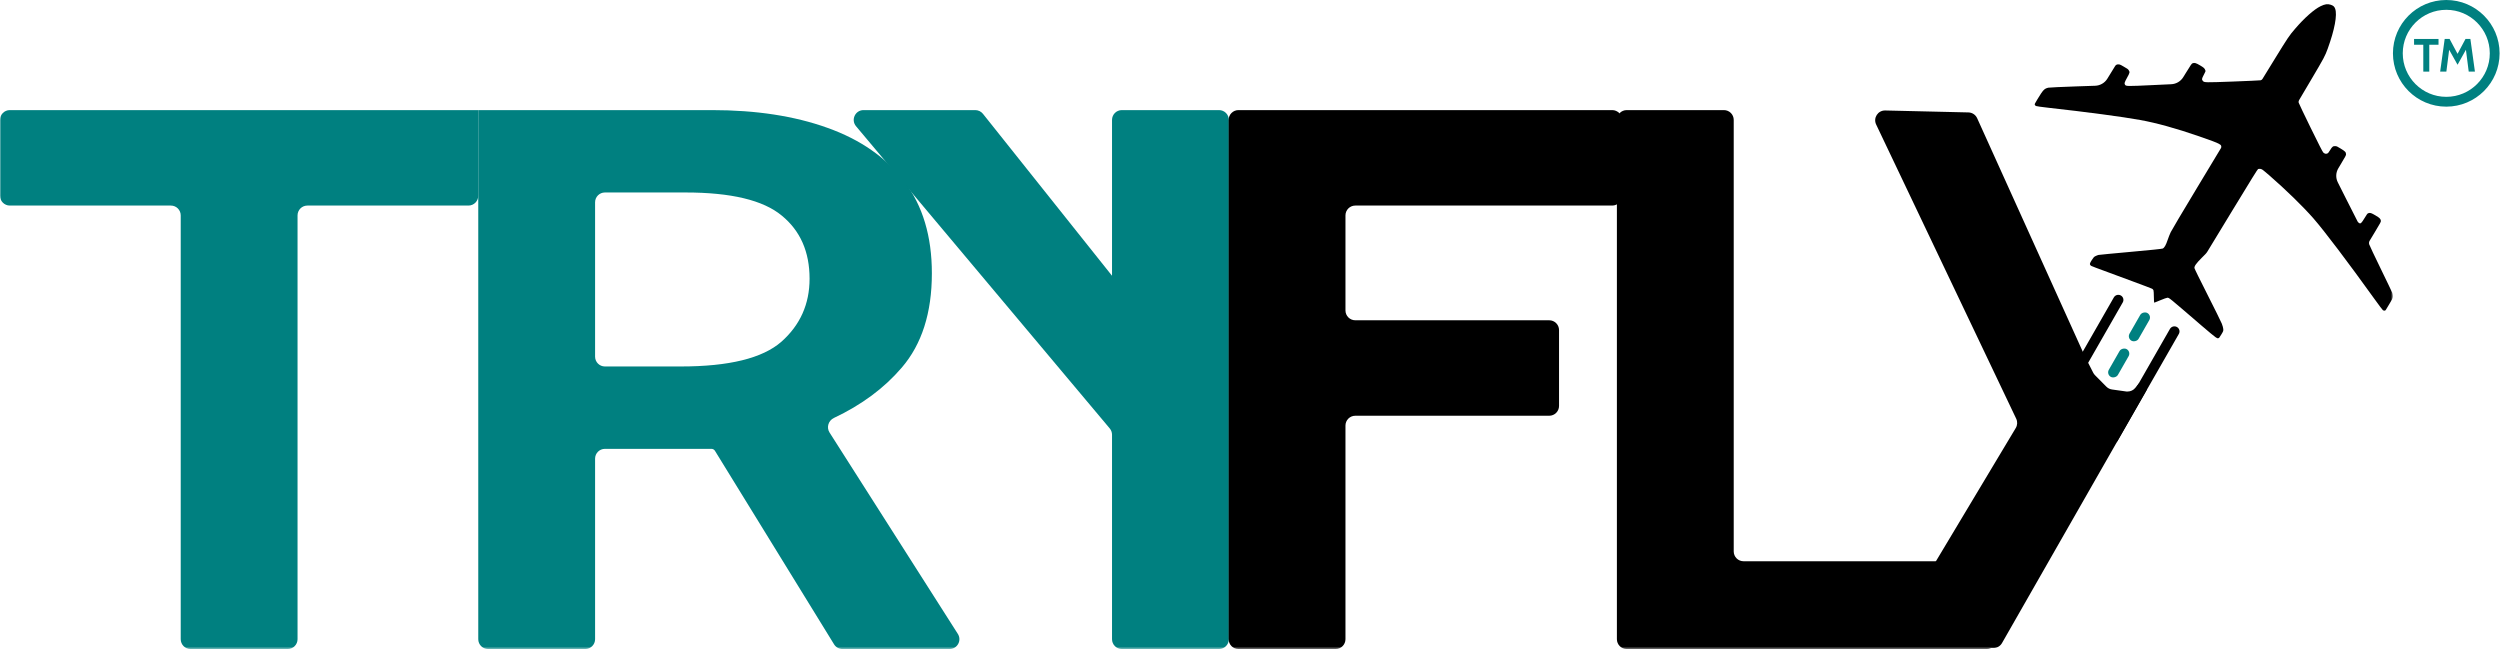 <svg width="1019" height="265" viewBox="0 0 1019 265" fill="none" xmlns="http://www.w3.org/2000/svg">
<mask id="mask0_2210_91" style="mask-type:alpha" maskUnits="userSpaceOnUse" x="0" y="0" width="976" height="265">
<rect width="975.352" height="264.538" fill="#D9D9D9"/>
</mask>
<g mask="url(#mask0_2210_91)">
<path d="M77.661 264.539C75.452 264.539 73.661 262.748 73.661 260.539V87.789C73.661 85.579 71.871 83.789 69.661 83.789H4.002C1.793 83.789 0.002 81.998 0.002 79.789V48.877C0.002 46.668 1.793 44.877 4.002 44.877H194.939V79.789C194.939 81.998 193.148 83.789 190.939 83.789H125.28C123.07 83.789 121.28 85.579 121.28 87.789V260.539C121.28 262.748 119.489 264.539 117.28 264.539H77.661Z" fill="#008080"/>
<path d="M198.939 264.539C196.73 264.539 194.939 262.748 194.939 260.539V44.877H290.175C308.156 44.877 323.843 47.283 337.235 52.095C350.752 56.906 361.231 64.228 368.671 74.061C376.111 83.893 379.831 96.341 379.831 111.403C379.831 127.512 375.739 140.325 367.555 149.844C360.394 158.208 351.178 165.044 339.906 170.353C337.66 171.41 336.781 174.195 338.115 176.289L390.422 258.389C392.119 261.052 390.206 264.539 387.049 264.539H343.376C341.988 264.539 340.698 263.818 339.97 262.635L291.407 183.742C291.104 183.25 290.567 182.95 289.989 182.95V182.95C289.741 182.95 289.431 182.95 289.059 182.95H246.557C244.348 182.95 242.557 184.741 242.557 186.95V260.539C242.557 262.748 240.766 264.539 238.557 264.539H198.939ZM242.557 145.373C242.557 147.582 244.348 149.373 246.557 149.373H277.527C297.12 149.373 310.76 146.026 318.449 139.332C326.137 132.533 329.981 123.955 329.981 113.6C329.981 102.617 326.199 94.04 318.635 87.868C311.07 81.592 297.988 78.454 279.387 78.454H246.557C244.348 78.454 242.557 80.245 242.557 82.454V145.373Z" fill="#008080"/>
<path d="M457.26 264.539C455.05 264.539 453.26 262.748 453.26 260.539V177.189C453.26 176.248 452.928 175.338 452.323 174.617L348.92 51.449C346.735 48.846 348.585 44.877 351.983 44.877H397.516C398.734 44.877 399.885 45.432 400.644 46.384L482.004 148.466C484.253 151.288 481.909 155.412 478.333 154.922L456.717 151.963C454.736 151.692 453.26 149.999 453.26 148V48.877C453.26 46.668 455.05 44.877 457.26 44.877H496.878C499.087 44.877 500.878 46.668 500.878 48.877V175.733V260.539C500.878 262.748 499.087 264.539 496.878 264.539H457.26Z" fill="#008080"/>
<path d="M774.944 264.136C771.836 264.136 769.915 260.746 771.513 258.08L821.63 174.45C822.319 173.301 822.386 171.884 821.811 170.675L764.717 50.748C763.435 48.056 765.442 44.96 768.422 45.029L802.333 45.824C803.87 45.86 805.25 46.774 805.883 48.174L849.855 145.371L853.192 151.921C853.38 152.289 853.623 152.626 853.914 152.92L858.559 157.608C859.175 158.23 859.978 158.633 860.845 158.754L866.749 159.582H867.229C868.45 159.582 869.605 159.024 870.364 158.067L871.576 156.537V156.537C872.554 155.303 874.524 155.74 874.888 157.272L875.002 157.75C875.127 158.275 875.047 158.828 874.78 159.296L816.012 262.121C815.299 263.367 813.974 264.136 812.539 264.136H774.944Z" fill="black"/>
<path d="M504.795 264.539C502.586 264.539 500.795 262.748 500.795 260.539V48.877C500.795 46.668 502.586 44.877 504.795 44.877H657.134C659.343 44.877 661.134 46.668 661.134 48.877V79.789C661.134 81.998 659.343 83.789 657.134 83.789H552.413C550.204 83.789 548.413 85.579 548.413 87.789V126.545C548.413 128.754 550.204 130.545 552.413 130.545H631.465C633.674 130.545 635.465 132.336 635.465 134.545V165.457C635.465 167.666 633.674 169.457 631.465 169.457H552.413C550.204 169.457 548.413 171.247 548.413 173.457V260.539C548.413 262.748 546.622 264.539 544.413 264.539H504.795Z" fill="black"/>
<path d="M663.047 264.539C660.838 264.539 659.047 262.748 659.047 260.539V48.877C659.047 46.668 660.838 44.877 663.047 44.877H702.666C704.875 44.877 706.666 46.668 706.666 48.877V224.765C706.666 226.974 708.457 228.765 710.666 228.765H809.807C812.016 228.765 813.807 230.556 813.807 232.765V260.539C813.807 262.748 812.016 264.539 809.807 264.539H663.047Z" fill="black"/>
<path d="M950.019 1.941C948.737 1.504 947.653 1.66 945.857 2.537C943.172 3.851 939.254 7.326 935.443 11.776C933.069 14.533 932.569 15.277 927.208 23.998L922.169 32.194C922 32.468 921.724 32.662 921.407 32.728V32.728C921.131 32.783 916.038 33.021 910.07 33.242C898.809 33.659 898.462 33.659 897.887 32.998C897.378 32.402 897.44 32.04 898.271 30.49C899.005 29.126 899.044 29.034 898.879 28.615C898.59 27.828 898.297 27.565 896.735 26.641C895.071 25.657 894.492 25.494 893.731 25.776C893.305 25.936 893.161 26.146 890.749 30.061L889.89 31.457C888.844 33.157 887.017 34.232 885.016 34.327L877.76 34.67C866.907 35.187 866.597 35.183 866.153 34.536C865.804 34.021 865.924 33.591 867.001 31.66C868.157 29.57 868.191 29.397 867.613 28.542C867.357 28.159 867.12 28.006 865.61 27.139L864.492 26.503C864.101 26.281 863.648 26.189 863.2 26.241V26.241V26.241C862.761 26.28 862.366 26.524 862.137 26.897L859.879 30.569L858.95 32.08C857.889 33.805 856.025 34.886 853.994 34.955L846.383 35.212C840.408 35.416 835.228 35.653 834.879 35.742C833.226 36.152 832.791 36.614 830.496 40.393C829.359 42.25 829.27 42.455 829.39 42.718C829.461 42.888 829.677 43.106 829.843 43.205C830.035 43.318 832.135 43.609 834.868 43.915C850.815 45.692 865.089 47.596 872.322 48.906C878.947 50.101 886.809 52.271 896.284 55.537C901.117 57.2 903.56 58.131 904.391 58.597C905.139 59.026 905.23 59.106 905.363 59.519V59.519C905.457 59.802 905.422 60.113 905.267 60.37L895.485 76.599C889.362 86.757 885.196 93.784 884.788 94.634C884.425 95.409 883.86 96.808 883.55 97.754C882.809 99.962 882.2 101.001 881.509 101.312C881.163 101.454 876.604 101.93 868.436 102.661C861.534 103.279 855.633 103.848 855.333 103.915C855.027 103.99 854.48 104.206 854.105 104.396C853.507 104.697 853.36 104.854 852.626 105.986C851.743 107.365 851.674 107.709 852.146 108.194C852.44 108.483 851.89 108.273 869.081 114.612C873.332 116.175 876.99 117.568 877.208 117.697C877.477 117.856 877.674 118.075 877.755 118.316C877.84 118.52 877.904 119.739 877.917 121.044C877.922 122.331 877.996 123.389 878.07 123.382C878.144 123.374 879.28 122.903 880.597 122.359C881.902 121.808 883.162 121.359 883.404 121.361C884.186 121.361 883.603 120.887 897.349 132.713C899.992 134.983 902.509 137.088 902.959 137.379C903.678 137.856 903.799 137.915 904.144 137.862C904.489 137.809 904.605 137.672 905.393 136.366C906.237 134.965 906.248 134.919 906.213 134.141C906.181 133.647 905.95 132.791 905.585 131.869C905.257 131.059 902.64 125.749 899.756 120.076C896.629 113.912 894.503 109.573 894.457 109.276C894.354 108.496 895.151 107.375 897.443 105.071L898.868 103.641C899.206 103.303 899.501 102.926 899.749 102.518L909.74 86.081C917.854 72.735 920.171 69.006 920.383 68.914C920.895 68.728 921.549 68.794 922.087 69.112C922.369 69.279 923.646 70.329 924.946 71.457C931.77 77.393 938.791 84.241 943.002 89.068C947.563 94.321 956.894 106.644 967.954 122.031C969.634 124.373 971.141 126.368 971.294 126.459C971.448 126.55 971.75 126.626 971.96 126.622C972.326 126.62 972.343 126.591 973.828 124.041L974.945 122.124C975.198 121.691 975.328 121.198 975.322 120.699V120.699C975.299 120.275 975.206 119.681 975.097 119.372C975.001 119.071 972.891 114.677 970.43 109.627C967.969 104.576 965.835 100.078 965.701 99.639V99.639C965.532 99.132 965.595 98.576 965.872 98.116L967.958 94.656C970.291 90.784 970.484 90.435 970.443 90.013C970.377 89.229 969.965 88.819 968.224 87.789C966.521 86.782 966.054 86.635 965.342 86.894C964.946 87.032 964.795 87.225 963.802 88.873C962.535 90.975 962.192 91.285 961.577 90.922C961.385 90.808 961.111 90.543 960.989 90.343C960.861 90.151 958.654 85.803 956.091 80.692L952.886 74.317C951.97 72.494 952.056 70.33 953.113 68.577L953.847 67.358C956.05 63.704 956.27 63.282 956.242 62.867C956.196 61.993 955.933 61.709 954.132 60.605C952.625 59.676 952.492 59.61 951.944 59.568C950.966 59.491 950.619 59.748 949.775 61.15C949.159 62.172 948.96 62.414 948.59 62.568C948.069 62.799 947.535 62.676 946.995 62.189C946.709 61.943 945.249 59.064 941.826 52.096C939.2 46.742 937.004 42.118 936.933 41.832V41.832C936.856 41.498 936.91 41.146 937.085 40.849L942.02 32.499C947.33 23.517 947.685 22.841 948.775 19.851C951.589 12.128 952.734 6.051 951.809 3.552C951.49 2.67 951.081 2.312 950.019 1.941Z" fill="black"/>
<rect width="13.021" height="4.248" rx="2.124" transform="matrix(0.497 -0.868 0.872 0.49 858.502 152.564)" fill="#008080"/>
<rect width="13.021" height="4.248" rx="2.124" transform="matrix(0.497 -0.868 0.872 0.49 866.938 137.839)" fill="#008080"/>
<path d="M860.316 180.416C859.314 179.853 858.965 178.588 859.537 177.59L884.468 134.075C885.04 133.078 886.315 132.726 887.317 133.289V133.289C888.319 133.852 888.669 135.117 888.097 136.115L863.165 179.63C862.594 180.627 861.318 180.979 860.316 180.416V180.416Z" fill="black"/>
<path d="M843.623 156.796C842.621 156.233 842.272 154.968 842.843 153.971L861.605 121.225C862.176 120.228 863.452 119.876 864.454 120.439V120.439C865.456 121.002 865.805 122.267 865.233 123.265L846.472 156.01C845.9 157.008 844.625 157.36 843.623 156.796V156.796Z" fill="black"/>
</g>
<path d="M994.609 29.193L996.454 15.88H998.451L1001.7 21.947L1004.94 15.88H1006.93L1008.78 29.193H1006.25L1004.97 19.189L1005.64 19.322L1001.7 26.397L997.747 19.341L998.413 19.208L997.139 29.193H994.609Z" fill="#008080"/>
<path d="M987.738 29.193V18.238H983.973V15.88H993.939V18.238H990.173V29.193H987.738Z" fill="#008080"/>
<circle cx="997.101" cy="21.736" r="19.736" stroke="#008080" stroke-width="4"/>
</svg>
